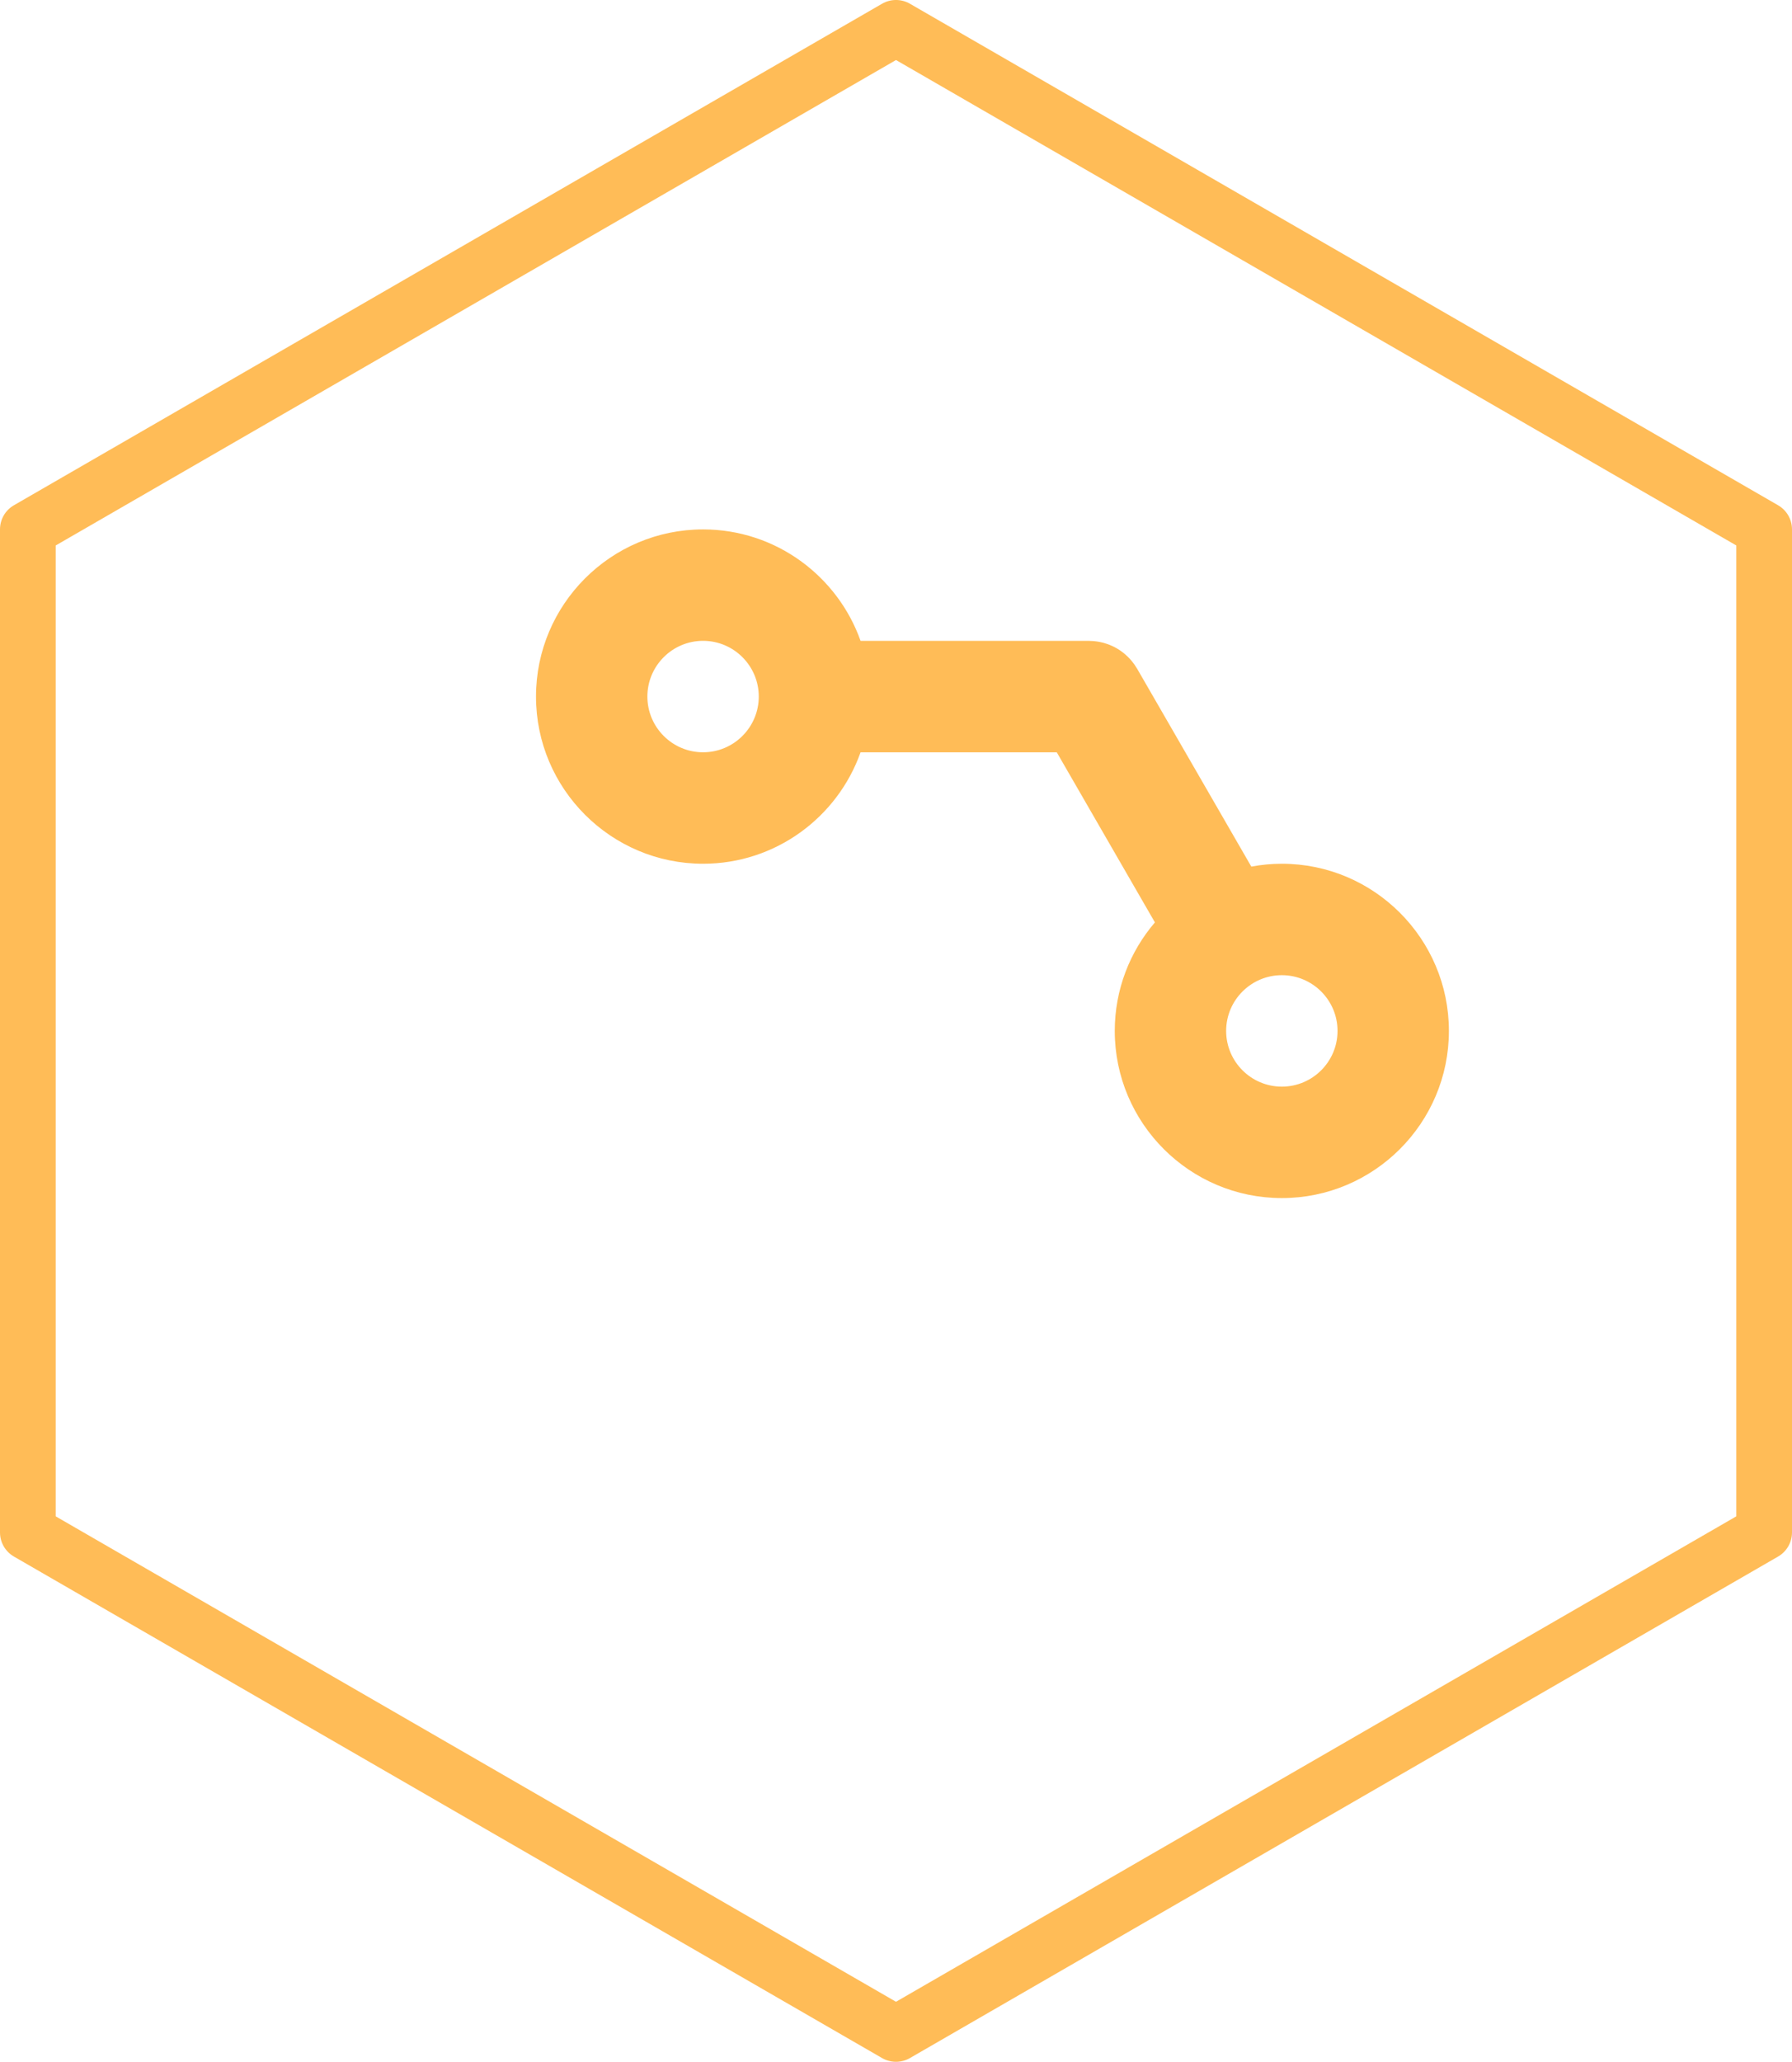 <?xml version="1.0" encoding="utf-8"?>
<!-- Generator: Adobe Illustrator 17.0.0, SVG Export Plug-In . SVG Version: 6.00 Build 0)  -->
<!DOCTYPE svg PUBLIC "-//W3C//DTD SVG 1.0//EN" "http://www.w3.org/TR/2001/REC-SVG-20010904/DTD/svg10.dtd">
<svg version="1.0" id="Capa_1" xmlns="http://www.w3.org/2000/svg" xmlns:xlink="http://www.w3.org/1999/xlink" x="0px" y="0px"
	 width="100px" height="114.989px" viewBox="0 0 100 114.989" enable-background="new 0 0 100 114.989" xml:space="preserve">
<path fill="#FFBC57" d="M62.561,36.314c-0.036-0.025-0.072-0.05-0.109-0.074c-0.044-0.029-0.09-0.056-0.135-0.082
	c-0.044-0.025-0.087-0.049-0.132-0.072c-0.041-0.021-0.083-0.041-0.125-0.06c-0.051-0.023-0.102-0.045-0.154-0.066
	c-0.04-0.016-0.08-0.03-0.12-0.044c-0.055-0.019-0.11-0.037-0.166-0.053c-0.042-0.012-0.084-0.022-0.127-0.033
	c-0.054-0.013-0.107-0.025-0.162-0.035c-0.05-0.009-0.101-0.016-0.151-0.023c-0.048-0.006-0.095-0.013-0.143-0.017
	c-0.062-0.005-0.124-0.008-0.186-0.009c-0.028-0.001-0.056-0.004-0.085-0.004H48.023c-1.283-3.617-4.738-6.216-8.789-6.216
	c-5.141,0-9.323,4.182-9.323,9.323c0,5.141,4.182,9.323,9.323,9.323c4.052,0,7.506-2.598,8.789-6.216h10.948l5.477,9.487
	c-1.395,1.63-2.24,3.744-2.24,6.052c0,5.141,4.182,9.323,9.323,9.323c5.141,0,9.323-4.182,9.323-9.323s-4.182-9.323-9.323-9.323
	c-0.582,0-1.15,0.056-1.703,0.159l-6.372-11.036c-0.014-0.025-0.031-0.047-0.046-0.071c-0.033-0.053-0.065-0.105-0.101-0.156
	c-0.028-0.04-0.058-0.079-0.088-0.117c-0.031-0.039-0.061-0.079-0.093-0.117c-0.037-0.044-0.076-0.085-0.115-0.126
	c-0.029-0.03-0.058-0.061-0.088-0.09c-0.043-0.042-0.088-0.082-0.133-0.121c-0.03-0.026-0.061-0.052-0.092-0.077
	C62.655,36.382,62.609,36.347,62.561,36.314z M39.234,41.956c-1.714,0-3.108-1.394-3.108-3.108c0-1.714,1.394-3.108,3.108-3.108
	s3.108,1.394,3.108,3.108C42.342,40.562,40.948,41.956,39.234,41.956z M74.639,57.495c0,1.714-1.394,3.108-3.108,3.108
	c-1.714,0-3.108-1.394-3.108-3.108c0-1.714,1.394-3.108,3.108-3.108C73.245,54.387,74.639,55.781,74.639,57.495z M99.223,28.179
	L50.777,0.208c-0.481-0.278-1.073-0.278-1.554,0L0.777,28.179C0.296,28.456,0,28.969,0,29.524v55.941
	c0,0.555,0.296,1.068,0.777,1.346l48.446,27.97c0.24,0.139,0.509,0.208,0.777,0.208c0.268,0,0.537-0.069,0.777-0.208l48.446-27.97
	C99.704,86.533,100,86.02,100,85.465V29.524C100,28.969,99.704,28.456,99.223,28.179z M96.892,84.568L50,111.641L3.108,84.568
	V30.422L50,3.348l46.892,27.073V84.568z"/>
</svg>
